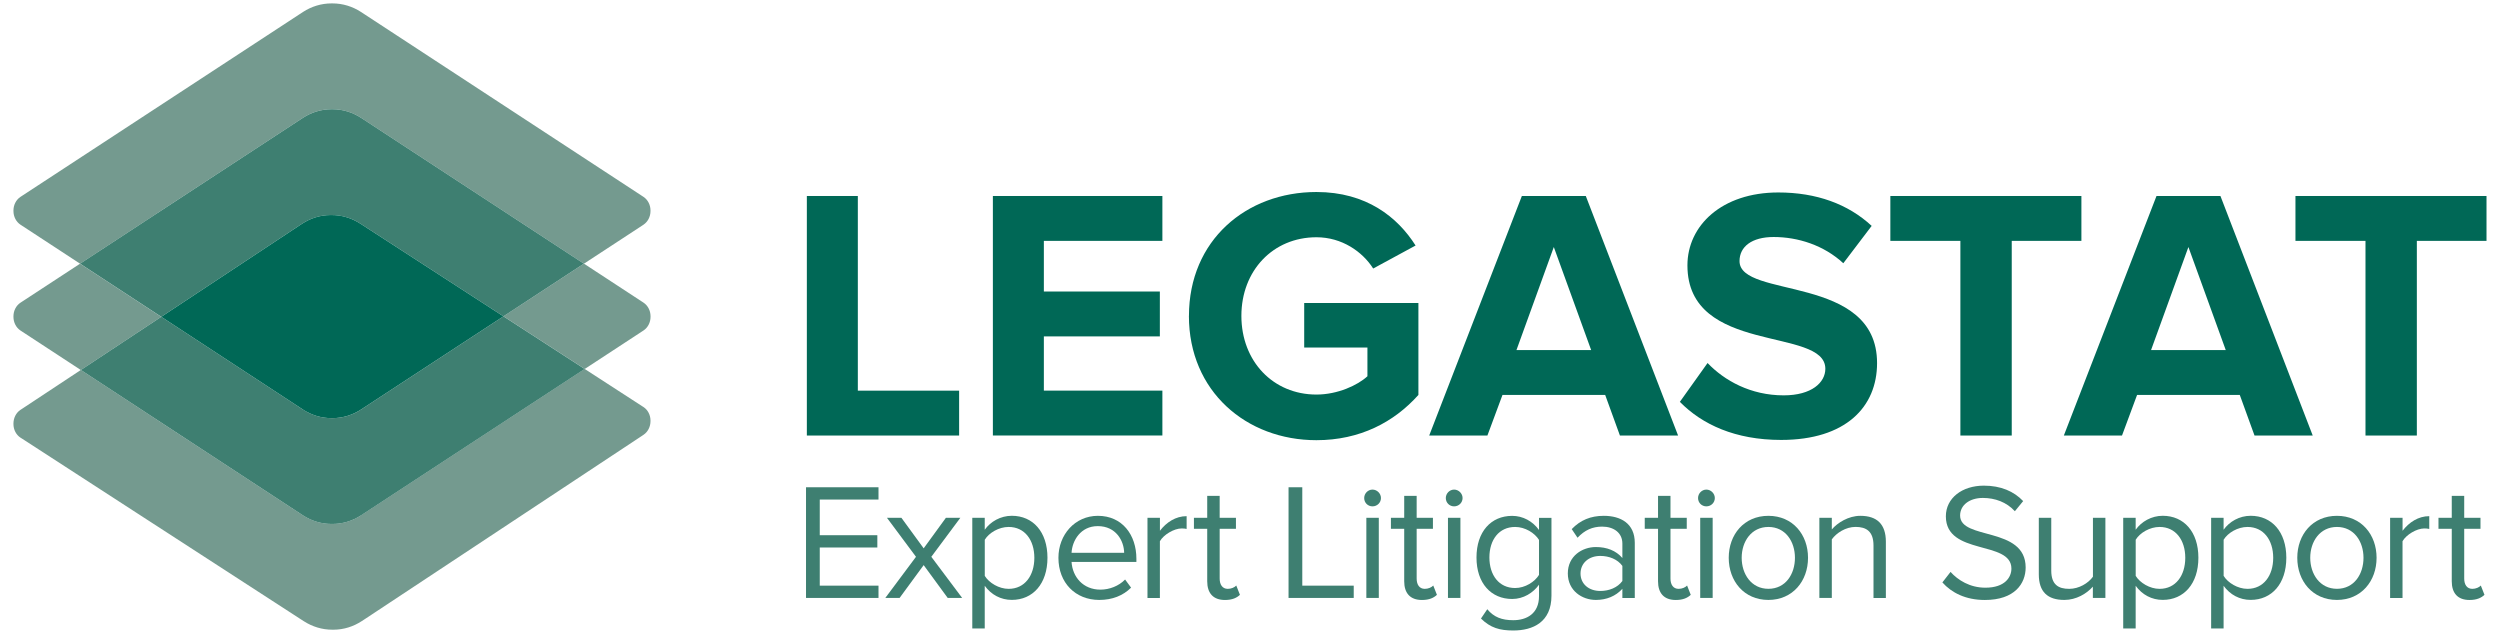 <?xml version="1.0" encoding="UTF-8"?>
<svg id="green_on_black_copy_2" data-name="green on black copy 2" xmlns="http://www.w3.org/2000/svg" viewBox="0 0 602.19 152.51">
  <defs>
    <style>
      .cls-1 {
        fill: #006856;
      }

      .cls-2 {
        fill: #3e7f71;
      }

      .cls-3 {
        fill: #749a8f;
      }
    </style>
  </defs>
  <path class="cls-3" d="m155.03,54.1c.99-.67,1.66-1.88,1.66-3.27v-.12c0-1.39-.67-2.6-1.66-3.27l-.38-.25L87.73,3.39l-.78-.51c-2.02-1.31-4.37-2.06-6.87-2.06h-.22c-2.5,0-4.85.75-6.87,2.06l-.78.51L5.28,47.19l-.38.25c-.99.67-1.66,1.88-1.66,3.27v.12c0,1.39.67,2.6,1.66,3.27l.38.25,14.01,9.17,52.92-34.64.78-.51c2.02-1.31,4.37-2.06,6.87-2.06h.22c2.5,0,4.85.75,6.87,2.06l.78.51,52.92,34.64,14.01-9.17.38-.25h0Z"/>
  <path class="cls-3" d="m19.29,63.51l-14.01,9.17-.38.25c-.99.67-1.66,1.88-1.66,3.27v.12c0,1.39.67,2.6,1.66,3.27l.38.25,14.19,9.29,19.37-12.81-19.56-12.8h0Z"/>
  <path class="cls-3" d="m140.84,88.88l13.82-9.05.38-.25c.99-.67,1.66-1.88,1.66-3.27v-.12c0-1.39-.67-2.6-1.66-3.27l-.38-.25-14.01-9.17-19.38,12.69,19.57,12.68h0Z"/>
  <path class="cls-2" d="m86.95,28.37c-2.02-1.31-4.37-2.06-6.87-2.06h-.22c-2.5,0-4.85.75-6.87,2.06l-.78.51L19.29,63.51l19.56,12.8,33.14-21.91.78-.51c2.01-1.32,4.36-2.08,6.86-2.09h.22c2.5,0,4.86.73,6.88,2.03l.78.5,33.75,21.87,19.38-12.69-52.92-34.64-.78-.51h0Z"/>
  <path class="cls-3" d="m86.95,124.14c-2.02,1.31-4.37,2.06-6.87,2.06h-.22c-2.5,0-4.85-.75-6.87-2.06l-.78-.51-52.73-34.52-14.21,9.39-.38.25c-.99.67-1.65,1.89-1.65,3.28v.12c0,1.39.68,2.6,1.68,3.26l.38.24,67.13,43.5.78.5c2.03,1.3,4.38,2.04,6.88,2.03h.22c2.5,0,4.85-.77,6.86-2.09l.78-.51,66.72-44.12.37-.25c.99-.67,1.65-1.89,1.65-3.28v-.12c0-1.39-.68-2.6-1.68-3.26l-.38-.24-13.81-8.95-53.1,34.76-.78.51h.01Z"/>
  <path class="cls-2" d="m87.73,98.15l-.78.51c-2.02,1.31-4.37,2.06-6.87,2.06h-.22c-2.5,0-4.85-.75-6.87-2.06l-.78-.51-33.36-21.84-19.37,12.81,52.73,34.52.78.51c2.02,1.31,4.37,2.06,6.87,2.06h.22c2.5,0,4.85-.75,6.87-2.06l.78-.51,53.1-34.76-19.57-12.68-33.54,21.95h.01Z"/>
  <path class="cls-1" d="m72.98,98.66c2.02,1.31,4.37,2.06,6.87,2.06h.22c2.5,0,4.85-.75,6.87-2.06l.78-.51,33.54-21.95-33.75-21.87-.78-.5c-2.03-1.3-4.38-2.04-6.88-2.03h-.22c-2.5,0-4.85.77-6.86,2.09l-.78.51-33.14,21.91,33.36,21.84.78.51h-.01Z"/>
  <path class="cls-1" d="m194.35,104.91v-57.7h12.28v46.89h24.4v10.81h-36.68Z"/>
  <path class="cls-1" d="m239.16,104.91v-57.7h40.83v10.81h-28.55v12.2h27.94v10.81h-27.94v13.06h28.55v10.81h-40.83,0Z"/>
  <path class="cls-1" d="m286.39,76.1c0-18.25,13.84-29.85,30.71-29.85,12.03,0,19.55,6.06,23.88,12.89l-10.21,5.54c-2.59-4.06-7.53-7.53-13.67-7.53-10.47,0-18.08,8.04-18.08,18.94s7.61,18.95,18.08,18.95c5.1,0,9.95-2.25,12.28-4.41v-6.92h-15.23v-10.73h27.51v22.15c-5.88,6.57-14.1,10.9-24.57,10.9-16.87,0-30.71-11.77-30.71-29.93h.01Z"/>
  <path class="cls-1" d="m390.2,104.91l-3.55-9.78h-24.74l-3.63,9.78h-14.02l22.32-57.7h15.4l22.23,57.7h-14.02,0Zm-15.92-45.42l-9,24.83h17.99l-9-24.83h.01Z"/>
  <path class="cls-1" d="m404.65,96.78l6.66-9.34c4.06,4.24,10.38,7.79,18.34,7.79,6.75,0,10.03-3.11,10.03-6.4,0-10.21-33.22-3.2-33.22-24.91,0-9.6,8.3-17.56,21.89-17.56,9.17,0,16.78,2.77,22.49,8.05l-6.83,9c-4.67-4.33-10.9-6.32-16.78-6.32-5.28,0-8.22,2.34-8.22,5.8,0,9.17,33.13,3.03,33.13,24.57,0,10.55-7.53,18.51-23.1,18.51-11.07,0-19.03-3.72-24.4-9.17v-.02Z"/>
  <path class="cls-1" d="m472.21,104.91v-46.89h-16.87v-10.81h46.02v10.81h-16.78v46.89h-12.37Z"/>
  <path class="cls-1" d="m543.06,104.91l-3.55-9.78h-24.74l-3.63,9.78h-14.01l22.32-57.7h15.4l22.23,57.7h-14.02Zm-15.92-45.42l-9,24.83h17.99l-9-24.83h.01Z"/>
  <path class="cls-1" d="m569.79,104.91v-46.89h-16.87v-10.81h46.02v10.81h-16.78v46.89h-12.37Z"/>
  <path class="cls-2" d="m194.15,144.03v-26.66h17.46v2.96h-14.15v8.59h13.87v2.96h-13.87v9.19h14.15v2.96h-17.46Z"/>
  <path class="cls-2" d="m228.28,144.03l-5.79-7.91-5.8,7.91h-3.44l7.39-9.91-6.99-9.39h3.48l5.36,7.35,5.35-7.35h3.48l-6.99,9.39,7.43,9.91h-3.48Z"/>
  <path class="cls-2" d="m237.2,141.11v10.27h-3v-26.66h3v2.88c1.4-1.96,3.8-3.36,6.52-3.36,5.07,0,8.59,3.84,8.59,10.11s-3.52,10.15-8.59,10.15c-2.64,0-4.96-1.24-6.52-3.4Zm11.95-6.75c0-4.28-2.32-7.43-6.19-7.43-2.36,0-4.72,1.4-5.75,3.08v8.71c1.04,1.68,3.4,3.12,5.75,3.12,3.88,0,6.19-3.2,6.19-7.47Z"/>
  <path class="cls-2" d="m254.95,134.36c0-5.59,4-10.11,9.51-10.11,5.84,0,9.27,4.56,9.27,10.35v.76h-15.62c.24,3.64,2.8,6.67,6.95,6.67,2.2,0,4.44-.88,5.95-2.44l1.44,1.96c-1.92,1.92-4.52,2.96-7.67,2.96-5.72,0-9.83-4.12-9.83-10.15Zm9.47-7.63c-4.12,0-6.15,3.48-6.31,6.43h12.67c-.04-2.88-1.96-6.43-6.35-6.43Z"/>
  <path class="cls-2" d="m276.4,144.03v-19.3h3v3.12c1.56-2.04,3.8-3.52,6.43-3.52v3.08c-.36-.08-.72-.12-1.2-.12-1.84,0-4.36,1.52-5.24,3.08v13.67h-3Z"/>
  <path class="cls-2" d="m290.79,140v-12.63h-3.2v-2.64h3.2v-5.28h3v5.28h3.92v2.64h-3.92v11.99c0,1.44.64,2.48,1.96,2.48.84,0,1.64-.36,2.04-.8l.88,2.24c-.76.72-1.84,1.24-3.6,1.24-2.84,0-4.28-1.64-4.28-4.52Z"/>
  <path class="cls-2" d="m310.38,144.03v-26.66h3.31v23.7h12.39v2.96h-15.7Z"/>
  <path class="cls-2" d="m328.6,119.97c0-1.12.92-2.04,2-2.04s2.04.92,2.04,2.04-.92,2-2.04,2-2-.88-2-2Zm.52,24.06v-19.3h3v19.3h-3Z"/>
  <path class="cls-2" d="m338.24,140v-12.63h-3.2v-2.64h3.2v-5.28h3v5.28h3.92v2.64h-3.92v11.99c0,1.44.64,2.48,1.96,2.48.84,0,1.64-.36,2.04-.8l.88,2.24c-.76.72-1.84,1.24-3.6,1.24-2.84,0-4.28-1.64-4.28-4.52Z"/>
  <path class="cls-2" d="m348.26,119.97c0-1.12.92-2.04,2-2.04s2.04.92,2.04,2.04-.92,2-2.04,2-2-.88-2-2Zm.52,24.06v-19.3h3v19.3h-3Z"/>
  <path class="cls-2" d="m356.73,148.99l1.52-2.24c1.6,1.92,3.51,2.64,6.27,2.64,3.2,0,6.19-1.56,6.19-5.79v-2.76c-1.4,1.96-3.75,3.44-6.47,3.44-5.04,0-8.59-3.76-8.59-9.99s3.51-10.03,8.59-10.03c2.6,0,4.92,1.28,6.47,3.4v-2.92h3v18.74c0,6.39-4.48,8.39-9.19,8.39-3.28,0-5.51-.64-7.79-2.88Zm13.98-10.51v-8.43c-1.04-1.68-3.35-3.12-5.75-3.12-3.88,0-6.2,3.08-6.2,7.35s2.32,7.36,6.2,7.36c2.4,0,4.72-1.48,5.75-3.16Z"/>
  <path class="cls-2" d="m390.79,144.03v-2.2c-1.6,1.76-3.8,2.68-6.39,2.68-3.28,0-6.75-2.2-6.75-6.39s3.48-6.35,6.75-6.35c2.64,0,4.83.84,6.39,2.64v-3.48c0-2.6-2.08-4.08-4.88-4.08-2.32,0-4.2.84-5.92,2.68l-1.4-2.08c2.08-2.16,4.56-3.2,7.72-3.2,4.08,0,7.47,1.84,7.47,6.52v13.27h-3Zm0-4.08v-3.64c-1.16-1.6-3.2-2.4-5.32-2.4-2.8,0-4.76,1.76-4.76,4.24s1.96,4.2,4.76,4.2c2.12,0,4.15-.8,5.32-2.4Z"/>
  <path class="cls-2" d="m399.38,140v-12.63h-3.2v-2.64h3.2v-5.28h3v5.28h3.92v2.64h-3.92v11.99c0,1.44.64,2.48,1.96,2.48.84,0,1.64-.36,2.04-.8l.88,2.24c-.76.72-1.84,1.24-3.6,1.24-2.84,0-4.28-1.64-4.28-4.52Z"/>
  <path class="cls-2" d="m409.02,119.97c0-1.12.92-2.04,2-2.04s2.04.92,2.04,2.04-.92,2-2.04,2-2-.88-2-2Zm.52,24.06v-19.3h3v19.3h-3Z"/>
  <path class="cls-2" d="m416.41,134.36c0-5.59,3.68-10.11,9.55-10.11s9.55,4.52,9.55,10.11-3.68,10.15-9.55,10.15-9.55-4.55-9.55-10.15Zm15.95,0c0-3.92-2.28-7.43-6.39-7.43s-6.44,3.51-6.44,7.43,2.32,7.47,6.44,7.47,6.39-3.52,6.39-7.47Z"/>
  <path class="cls-2" d="m451.28,144.03v-12.63c0-3.4-1.72-4.48-4.32-4.48-2.36,0-4.6,1.44-5.72,3v14.11h-3v-19.3h3v2.8c1.36-1.6,4-3.28,6.87-3.28,4.04,0,6.15,2.04,6.15,6.24v13.55h-3Z"/>
  <path class="cls-2" d="m467.88,140.28l1.96-2.52c1.76,1.96,4.64,3.8,8.39,3.8,4.75,0,6.27-2.56,6.27-4.6,0-6.87-15.79-3.08-15.79-12.59,0-4.4,3.92-7.39,9.15-7.39,4.08,0,7.23,1.36,9.47,3.72l-2,2.44c-2-2.2-4.79-3.2-7.71-3.2-3.2,0-5.48,1.72-5.48,4.24,0,5.99,15.79,2.56,15.79,12.51,0,3.88-2.64,7.83-9.83,7.83-4.64,0-8.03-1.76-10.23-4.23Z"/>
  <path class="cls-2" d="m504.12,144.03v-2.72c-1.48,1.68-4,3.2-6.87,3.2-4.04,0-6.15-1.96-6.15-6.15v-13.63h3v12.71c0,3.4,1.72,4.4,4.32,4.4,2.36,0,4.6-1.36,5.72-2.92v-14.19h3v19.3h-3Z"/>
  <path class="cls-2" d="m514.43,141.11v10.27h-3v-26.66h3v2.88c1.4-1.96,3.8-3.36,6.52-3.36,5.08,0,8.59,3.84,8.59,10.11s-3.51,10.15-8.59,10.15c-2.64,0-4.96-1.24-6.52-3.4Zm11.95-6.75c0-4.28-2.32-7.43-6.19-7.43-2.36,0-4.72,1.4-5.75,3.08v8.71c1.04,1.68,3.4,3.12,5.75,3.12,3.88,0,6.19-3.2,6.19-7.47Z"/>
  <path class="cls-2" d="m535.61,141.11v10.27h-3v-26.66h3v2.88c1.4-1.96,3.8-3.36,6.52-3.36,5.07,0,8.59,3.84,8.59,10.11s-3.52,10.15-8.59,10.15c-2.64,0-4.96-1.24-6.52-3.4Zm11.95-6.75c0-4.28-2.32-7.43-6.19-7.43-2.36,0-4.72,1.4-5.75,3.08v8.71c1.04,1.68,3.4,3.12,5.75,3.12,3.88,0,6.19-3.2,6.19-7.47Z"/>
  <path class="cls-2" d="m553.36,134.36c0-5.59,3.68-10.11,9.55-10.11s9.55,4.52,9.55,10.11-3.68,10.15-9.55,10.15-9.55-4.55-9.55-10.15Zm15.95,0c0-3.92-2.28-7.43-6.39-7.43s-6.44,3.51-6.44,7.43,2.32,7.47,6.44,7.47,6.39-3.52,6.39-7.47Z"/>
  <path class="cls-2" d="m575.72,144.03v-19.3h3v3.12c1.56-2.04,3.8-3.52,6.43-3.52v3.08c-.36-.08-.72-.12-1.2-.12-1.84,0-4.36,1.52-5.24,3.08v13.67h-3Z"/>
  <path class="cls-2" d="m590.57,140v-12.63h-3.2v-2.64h3.2v-5.28h3v5.28h3.92v2.64h-3.92v11.99c0,1.44.64,2.48,1.96,2.48.84,0,1.64-.36,2.04-.8l.88,2.24c-.76.72-1.84,1.24-3.6,1.24-2.84,0-4.28-1.64-4.28-4.52Z"/>
</svg>